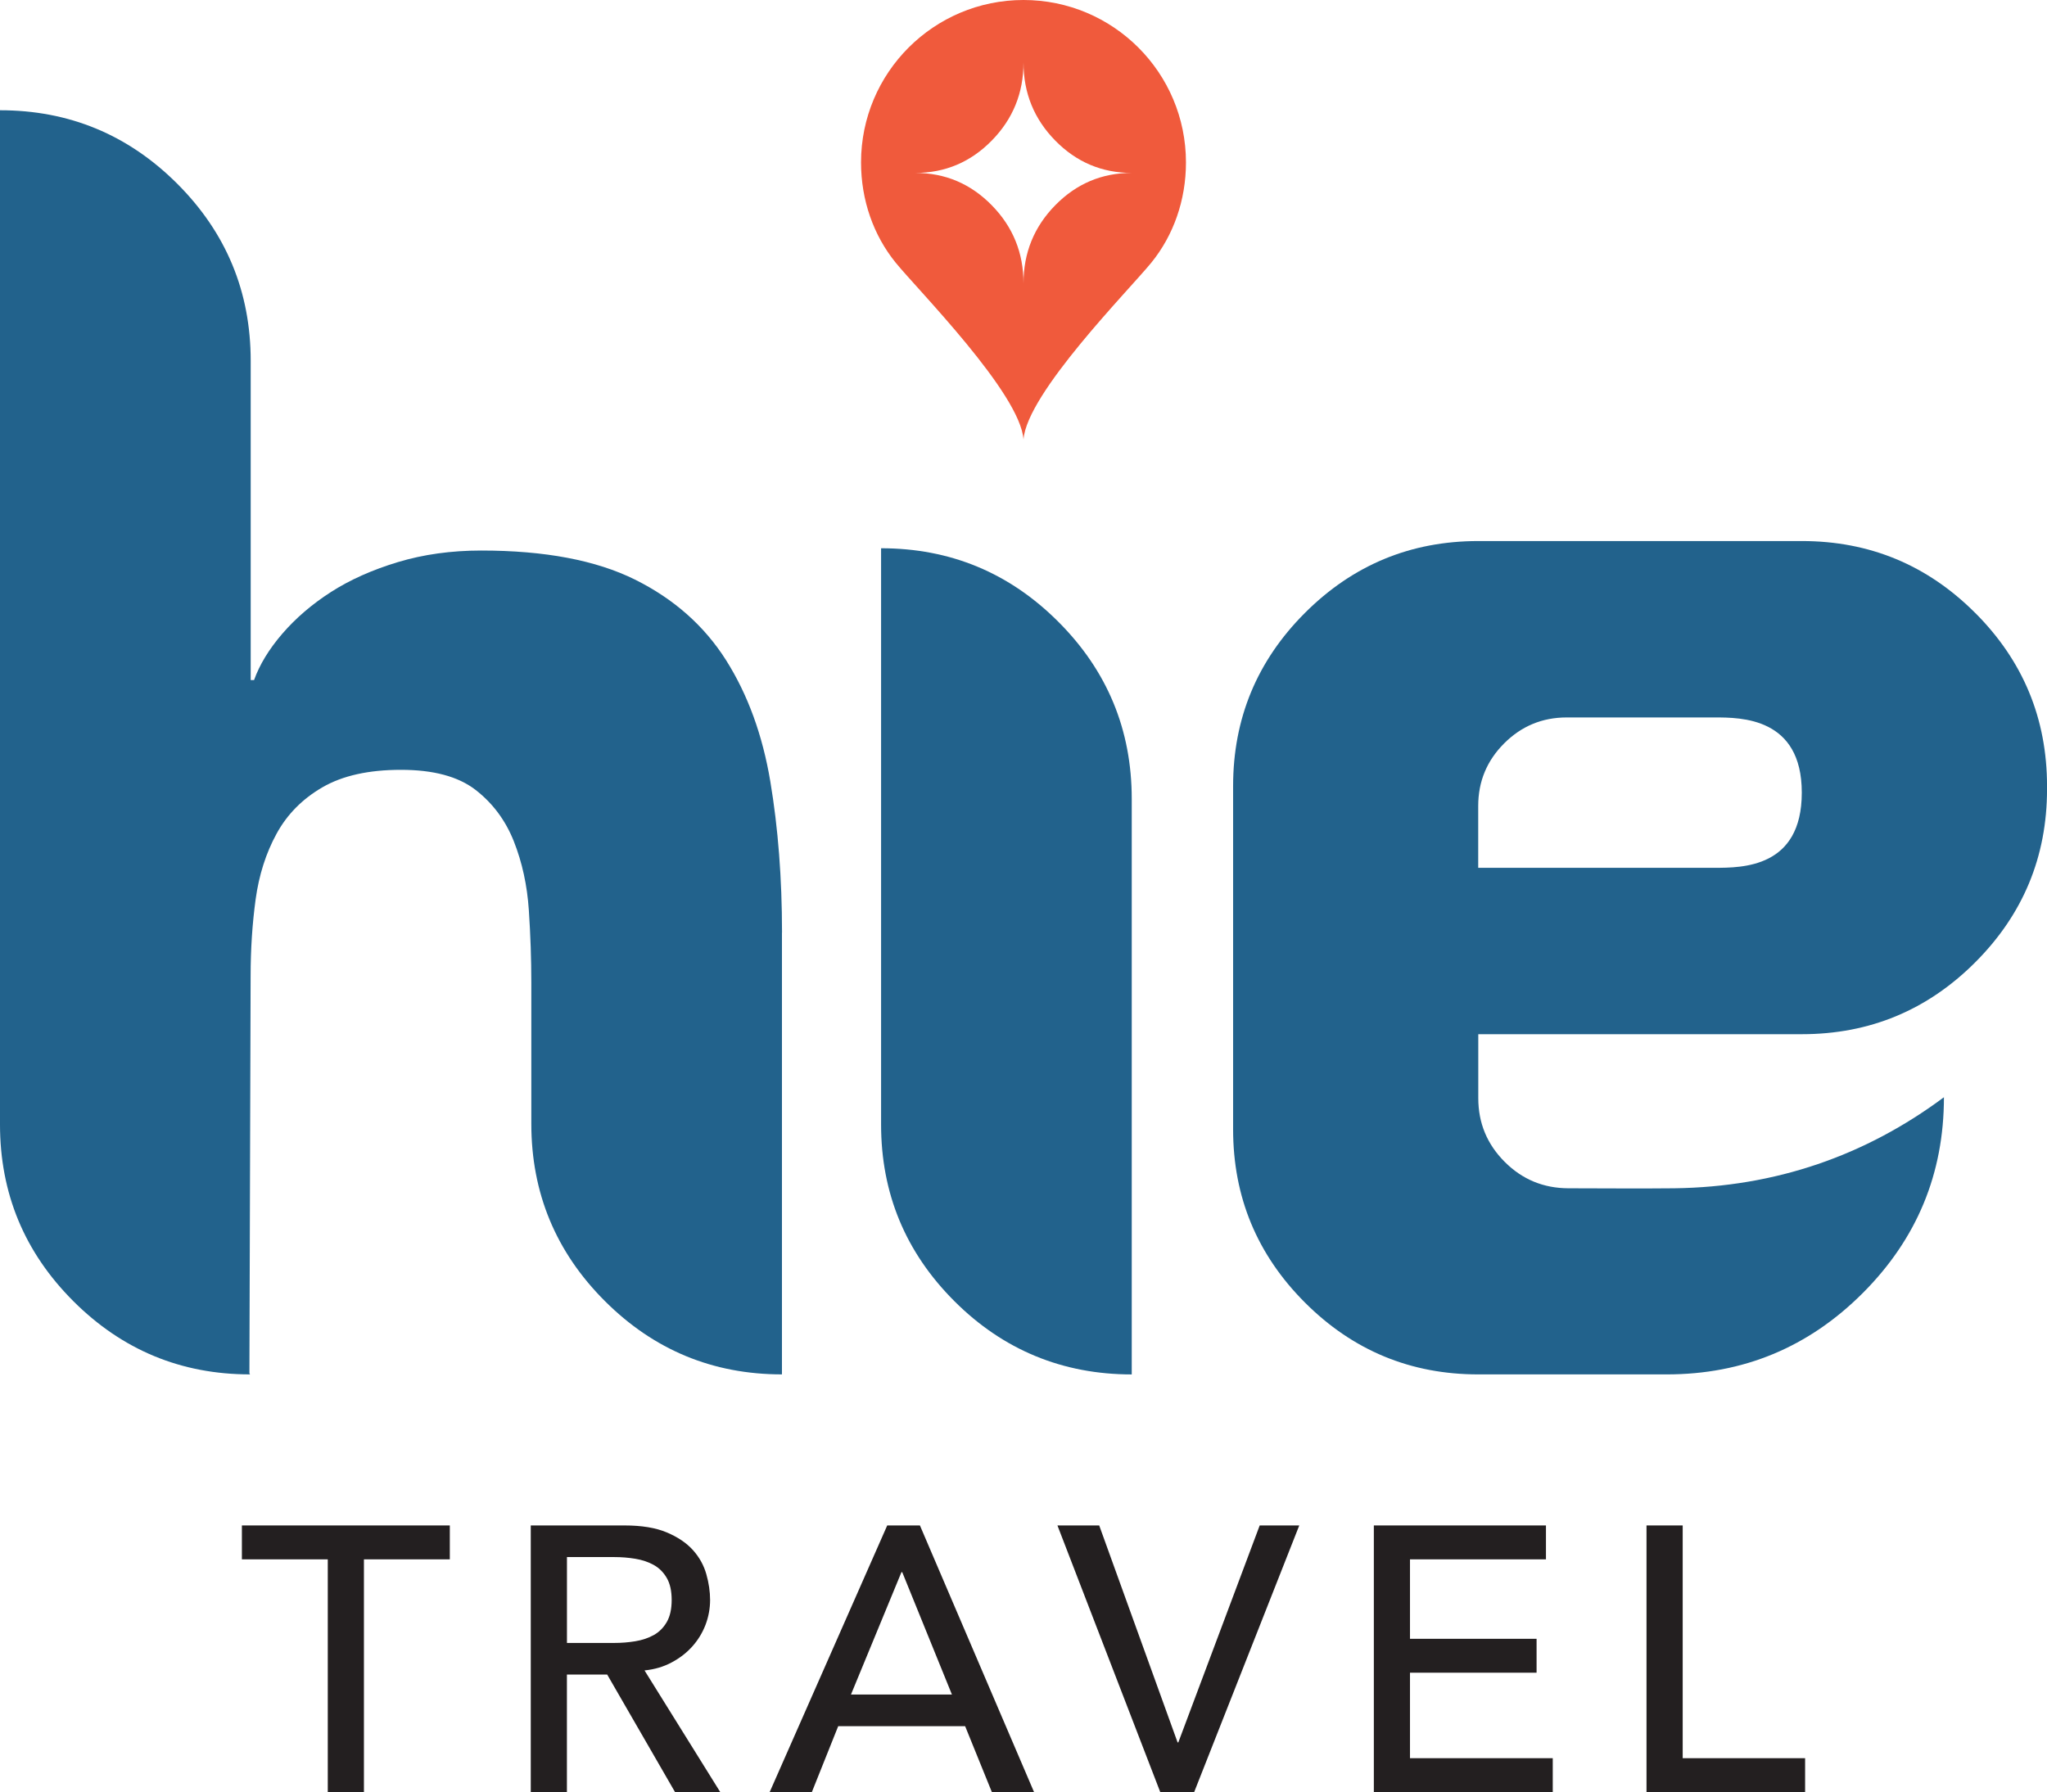 <?xml version="1.0" encoding="UTF-8"?>
<svg id="Layer_1" data-name="Layer 1" xmlns="http://www.w3.org/2000/svg" viewBox="0 0 593.46 519.66">
  <path d="M296.73,0c-26,0-47.1,21.06-47.1,47.1,0,10.95,3.62,21.15,10.03,29.05,6.39,7.87,36.16,37.91,37.07,51.31.91-13.4,30.68-43.44,37.07-51.31,6.41-7.9,10.03-18.09,10.03-29.05,0-26.04-21.1-47.1-47.1-47.1ZM305.93,59.52c-6.13,6.25-9.2,13.8-9.2,22.63,0-8.83-3.07-16.38-9.2-22.63s-13.52-9.38-22.18-9.38c8.66,0,16.05-3.13,22.18-9.38s9.2-13.8,9.2-22.63c0,8.83,3.07,16.38,9.2,22.63s13.52,9.38,22.18,9.38c-8.66,0-16.05,3.13-22.18,9.38Z" fill="#f05a3c"/>
  <g>
    <path d="M328.11,398.55c-20,0-37.26-7.09-51.42-21.25-14.16-14.16-21.25-31.24-21.25-51.24v-167.08c20.05,0,37.17,7.1,51.37,21.3,14.2,14.2,21.3,31.32,21.3,51.37v166.91Z" fill="#22628c"/>
    <path d="M226.72,270.45c0-15.73-1.13-30.35-3.39-43.84-2.26-13.49-6.54-25.21-12.83-35.17-6.3-9.95-15.1-17.75-26.4-23.37-11.31-5.61-26.16-8.43-44.57-8.43-8.72,0-16.8,1.13-24.22,3.37-7.43,2.25-13.89,5.14-19.38,8.67-5.5,3.54-10.17,7.55-14.05,12.04-3.88,4.5-6.62,9-8.23,13.49h-.97v-92.57c0-20.05-7.1-37.17-21.3-51.37C37.17,39.08,20.05,31.97,0,31.97v294.08c0,20,7.09,37.08,21.25,51.24,14.16,14.16,31.24,21.25,51.24,21.25l-.18-.35.35-115.22c0-7.71.49-15.1,1.45-22.17.97-7.06,2.99-13.41,6.06-19.02,3.06-5.62,7.51-10.12,13.32-13.49,5.82-3.37,13.4-5.06,22.77-5.06s16.55,1.93,21.56,5.78c5,3.86,8.72,8.84,11.14,14.93,2.42,6.11,3.88,12.77,4.36,20,.48,7.22.72,14.21.72,20.96v40.97c0,20.05,7.1,37.18,21.29,51.37,14.2,14.2,31.32,21.3,51.37,21.3v-128.1Z" fill="#22628c"/>
    <path d="M572.63,177.72c-13.89-13.89-30.63-20.83-50.24-20.83h-93.82c-19.61,0-36.36,6.95-50.24,20.83-13.89,13.88-20.83,30.63-20.83,50.24v99.51c0,19.61,6.95,36.36,20.83,50.24,13.88,13.89,30.63,20.83,50.24,20.83h54.64c22.18,0,41.11-7.86,56.81-23.56,15.7-15.7,23.56-34.63,23.56-56.81h0c-22.69,16.9-48.78,26.02-78.14,26.4-7.68.1-23.05.02-30.73,0-7.21-.02-13.37-2.55-18.47-7.66-5.1-5.1-7.66-11.26-7.66-18.47v-18.55h93.82c19.61,0,36.36-6.95,50.24-20.83,13.89-13.89,20.83-30.63,20.83-50.24v-.86c0-19.61-6.95-36.36-20.83-50.24ZM497.1,251.65h-68.54v-17.96c0-7.08,2.51-13.12,7.52-18.13,5.01-5.01,11.05-7.52,18.13-7.52h42.89c7.69,0,25.27,0,25.27,21.8s-17.23,21.8-25.27,21.8Z" fill="#22628c"/>
  </g>
  <g>
    <path d="M95.03,452.17h-24.9v-9.83h60.28v9.83h-24.9v67.49h-10.48v-67.49Z" fill="#231f20"/>
    <path d="M153.89,442.34h27.19c4.95,0,9.03.67,12.23,2.02,3.2,1.35,5.73,3.06,7.59,5.13,1.86,2.07,3.15,4.41,3.88,6.99.73,2.58,1.09,5.08,1.09,7.48s-.44,4.86-1.31,7.15c-.87,2.29-2.13,4.37-3.77,6.23-1.64,1.86-3.64,3.42-6.01,4.69-2.36,1.28-5.01,2.06-7.92,2.35l21.95,35.27h-13.11l-19.66-34.07h-11.68v34.07h-10.48v-77.32ZM164.37,476.41h13.76c2.04,0,4.06-.16,6.06-.49,2-.33,3.78-.93,5.35-1.8,1.56-.87,2.82-2.13,3.77-3.77.94-1.64,1.42-3.77,1.42-6.39s-.47-4.75-1.42-6.39c-.95-1.64-2.2-2.89-3.77-3.77-1.57-.87-3.35-1.47-5.35-1.8-2-.33-4.02-.49-6.06-.49h-13.76v24.9Z" fill="#231f20"/>
    <path d="M257.2,442.34h9.5l33.09,77.32h-12.23l-7.75-19.11h-36.8l-7.64,19.11h-12.23l34.08-77.32ZM275.98,491.37l-14.41-35.49h-.22l-14.64,35.49h29.27Z" fill="#231f20"/>
    <path d="M306.56,442.34h12.12l22.72,62.9h.22l23.59-62.9h11.47l-30.47,77.32h-9.83l-29.81-77.32Z" fill="#231f20"/>
    <path d="M398.29,442.34h49.91v9.83h-39.42v23.04h36.7v9.83h-36.7v24.79h41.39v9.83h-51.87v-77.32Z" fill="#231f20"/>
    <path d="M477.36,442.34h10.48v67.49h35.49v9.83h-45.98v-77.32Z" fill="#231f20"/>
  </g>
</svg>